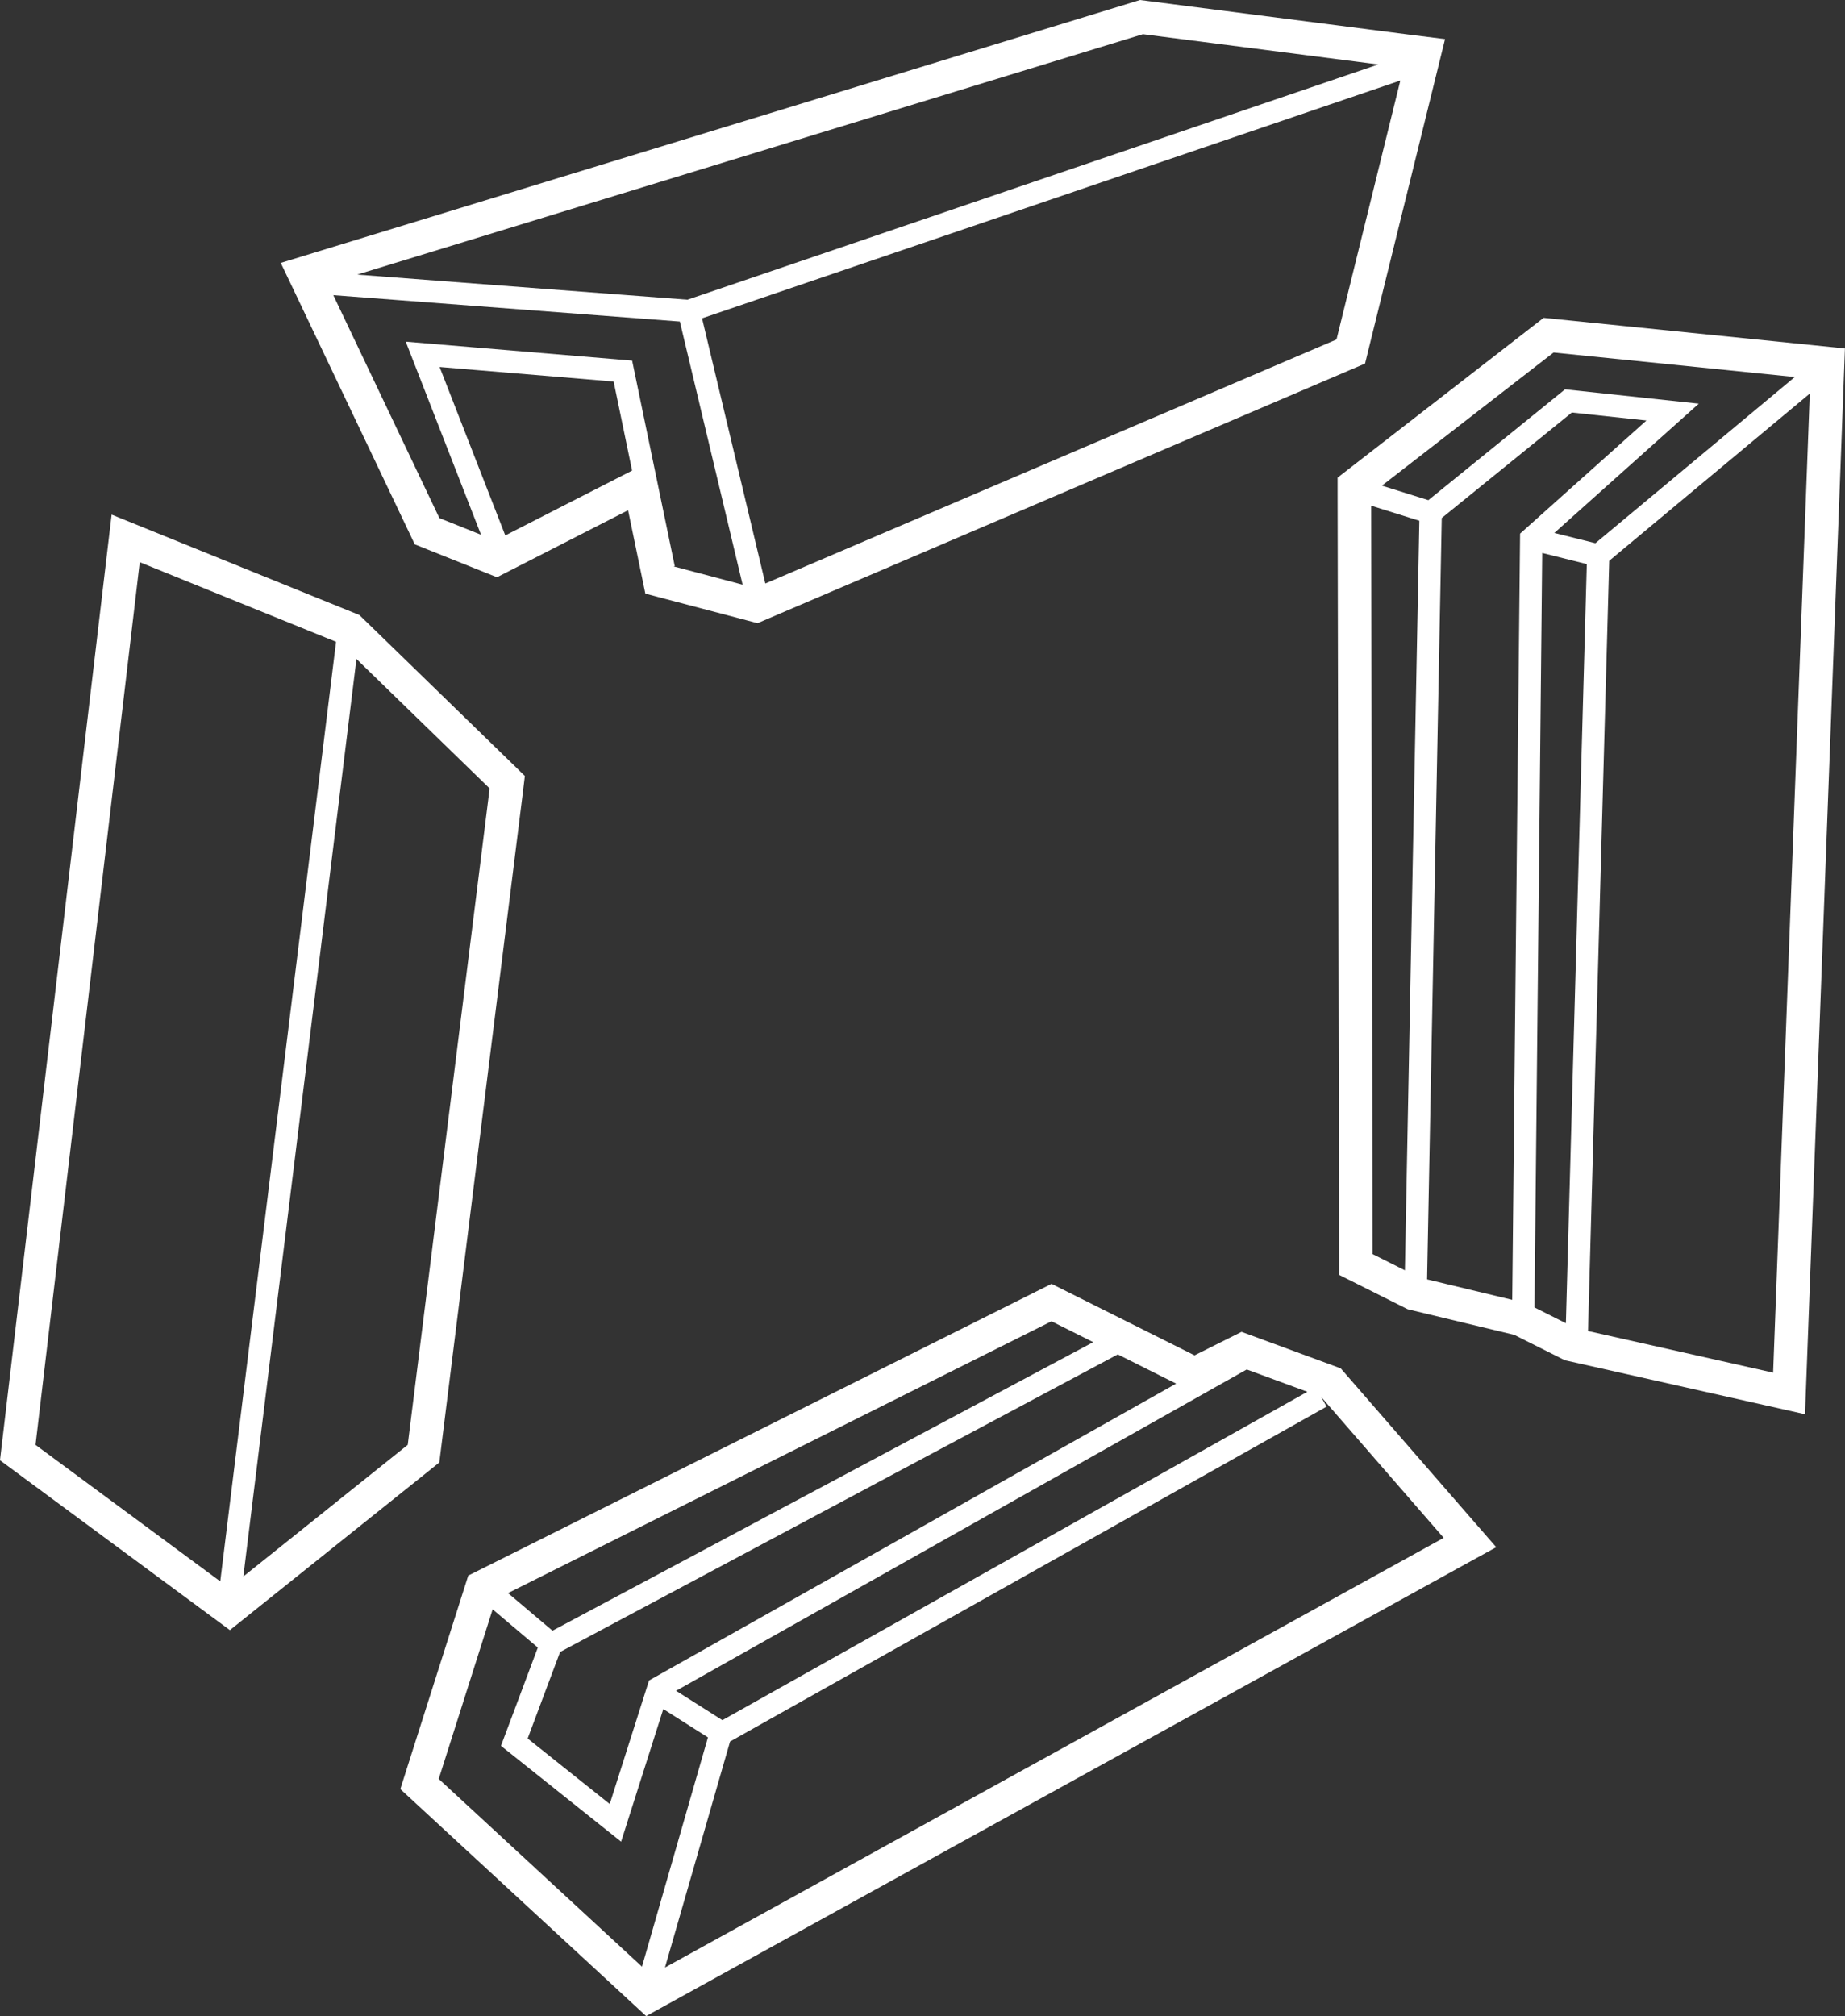 <svg xmlns="http://www.w3.org/2000/svg" width="92.411" height="100.957" viewBox="0 0 92.411 100.957">
  <rect x="0" y="0" width="92.411" height="100.957" fill="#333333" stroke="none"/>
  <g id="noun-frame-172682" transform="translate(-106.232 -56.942)">
    <path id="Path_653" data-name="Path 653" d="M131.927,345.881l-7.458-7.251-.235-.228-.3-.123L113.862,334.2l-2.039-.827-.259,2.185-5.219,44.2-.114.967.784.579,9.694,7.161,1.038.766,10.489-8.394.084-.677,4.1-32.87.1-.829Zm-23.916,34.074,5.22-44.2,9.833,3.987-5.8,47.049Zm18.643,0-8.234,6.59,5.666-45.944,6.67,6.484Z" transform="translate(0 -250.662)" fill="#fff"/>
    <path id="Path_654" data-name="Path 654" d="M313.588,58.666l-13.05-1.678-.359-.046-.346.106L259,69.538l-1.86.569.837,1.756,5.593,11.745.282.593.61.244,2.8,1.119.708.283.679-.347,5.887-3.008.655,3.159.21,1.016,1,.265L280.461,88l.558.148.53-.227,29.13-12.444.77-.329.2-.812,3.356-13.609.451-1.827Zm-13.265-.013,11.791,1.516L277.508,71.951l-16.544-1.258Zm-31.938,25.1-3.29-8.434,8.717.728.925,4.46ZM276.83,85.3l.044-.009L274.739,75,263.4,74.051l3.771,9.67-2.085-.834-5.315-11.164,17.358,1.32,3.144,13.176-3.441-.911Zm33.189-11.358L281.41,86.16l-3.169-13.278,34.975-11.908Z" transform="translate(-136.845)" fill="#fff"/>
    <path id="Path_655" data-name="Path 655" d="M848.809,229.069l-12.864-1.305-.668-.068-.53.411-9.136,7.084-.651.506v.824l.075,38.062,0,1.034.924.463,2.341,1.174.172.086.188.045,5.146,1.236,2.353,1.18.184.092.2.045,9.859,2.215,1.969.443.076-2.017,1.865-49.777.059-1.573Zm-13.033.363,12.084,1.226-9.988,8.322-2.057-.514,7.236-6.473-6.7-.718-6.847,5.55-2.325-.727Zm-5.6,8.287,6.516-5.283,3.737.4L834.1,238.5l-.394,38.368-4.264-1.025Zm-3.462,36.859-.074-37.477,2.414.755-.724,37.533Zm8.107,2.671.387-37.781,2.233.558-1.047,38.013Zm11.953,3.265-9.272-2.084,1.062-38.57,10.046-8.372Z" transform="translate(-651.731 -154.837)" fill="#fff"/>
    <path id="Path_656" data-name="Path 656" d="M374.878,758.227l-6.139-7.06-.283-.324-.4-.149-3.888-1.431-.681-.25-2.354,1.177-6.412-3.206-.75-.375-.75.375L325.39,760.9l-.634.316-.215.675-2.864,9-.323,1.018.784.724,10.64,9.821.889.821,1.059-.584,39.7-21.895,1.819-1Zm-11.13-7.33,3.036,1.117-29.3,16.443-2.319-1.471Zm-3.537.708-26.4,14.863-1.969,6.188-4.112-3.281,1.625-4.332,27.933-14.9Zm-6.242-3.121,2.089,1.045-27.084,14.448-2.227-1.883ZM333.457,780.8l-10.18-9.4,2.7-8.492,2.263,1.913-1.846,4.921,6.018,4.8,2.113-6.641,2.236,1.418Zm1.152.043,3.26-11.316,29.879-16.77-.274-.488,6.139,7.059Z" transform="translate(-195.07 -625.379)" fill="#fff"/>
  </g>
</svg>
